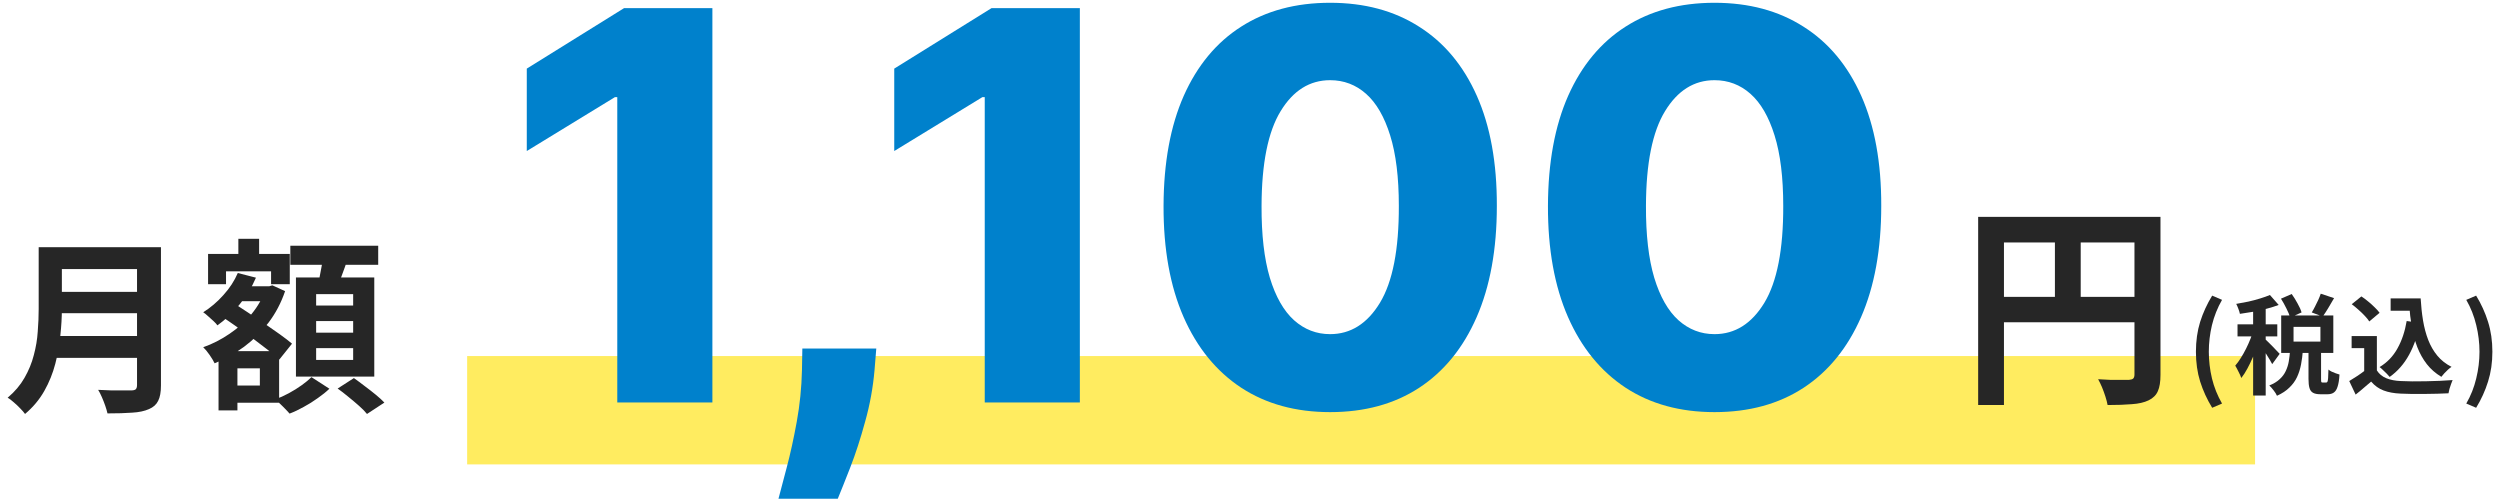 <svg width="323" height="65" viewBox="0 0 323 65" fill="none" xmlns="http://www.w3.org/2000/svg">
<path d="M60.355 46H291.355V60H60.355V46Z" fill="#FFEC60"/>
<path d="M221.514 53.246C217.07 53.246 213.239 52.193 210.021 50.087C206.804 47.964 204.325 44.921 202.583 40.957C200.842 36.977 199.98 32.192 199.996 26.604C200.013 21.015 200.884 16.272 202.608 12.374C204.35 8.461 206.821 5.484 210.021 3.444C213.239 1.388 217.07 0.359 221.514 0.359C225.959 0.359 229.79 1.388 233.007 3.444C236.241 5.484 238.728 8.461 240.47 12.374C242.211 16.288 243.073 21.031 243.057 26.604C243.057 32.209 242.186 37.002 240.445 40.982C238.703 44.962 236.224 48.005 233.007 50.111C229.806 52.201 225.975 53.246 221.514 53.246ZM221.514 43.171C224.168 43.171 226.315 41.819 227.957 39.116C229.599 36.397 230.411 32.226 230.395 26.604C230.395 22.922 230.022 19.887 229.275 17.499C228.529 15.094 227.493 13.303 226.166 12.126C224.839 10.948 223.289 10.36 221.514 10.36C218.877 10.36 216.746 11.695 215.121 14.365C213.496 17.018 212.675 21.098 212.658 26.604C212.642 30.335 212.998 33.428 213.728 35.882C214.474 38.337 215.519 40.169 216.862 41.38C218.206 42.574 219.756 43.171 221.514 43.171Z" fill="#0081CC"/>
<path d="M171.849 53.246C167.405 53.246 163.574 52.193 160.356 50.087C157.139 47.964 154.66 44.921 152.918 40.957C151.177 36.977 150.315 32.192 150.331 26.604C150.348 21.015 151.219 16.272 152.943 12.374C154.685 8.461 157.156 5.484 160.356 3.444C163.574 1.388 167.405 0.359 171.849 0.359C176.294 0.359 180.125 1.388 183.342 3.444C186.576 5.484 189.063 8.461 190.805 12.374C192.546 16.288 193.408 21.031 193.392 26.604C193.392 32.209 192.521 37.002 190.78 40.982C189.038 44.962 186.559 48.005 183.342 50.111C180.141 52.201 176.31 53.246 171.849 53.246ZM171.849 43.171C174.503 43.171 176.65 41.819 178.292 39.116C179.934 36.397 180.746 32.226 180.73 26.604C180.73 22.922 180.357 19.887 179.61 17.499C178.864 15.094 177.828 13.303 176.501 12.126C175.174 10.948 173.624 10.36 171.849 10.36C169.212 10.36 167.081 11.695 165.456 14.365C163.831 17.018 163.01 21.098 162.993 26.604C162.977 30.335 163.333 33.428 164.063 35.882C164.809 38.337 165.854 40.169 167.197 41.38C168.541 42.574 170.091 43.171 171.849 43.171Z" fill="#0081CC"/>
<path d="M139.517 1.055V52.001H127.228V12.547H126.929L115.536 19.513V8.866L128.099 1.055H139.517Z" fill="#0081CC"/>
<path d="M113.216 45.031L112.992 47.792C112.793 50.081 112.387 52.312 111.773 54.484C111.176 56.673 110.538 58.639 109.858 60.38C109.178 62.121 108.639 63.473 108.241 64.435H100.579C100.844 63.473 101.201 62.121 101.649 60.38C102.113 58.639 102.544 56.673 102.942 54.484C103.34 52.295 103.564 50.073 103.614 47.817L103.664 45.031H113.216Z" fill="#0081CC"/>
<path d="M92.041 1.055V52.001H79.752V12.547H79.453L68.06 19.513V8.866L80.623 1.055H92.041Z" fill="#0081CC"/>
<path d="M29.999 36.987H34.782V38.919H29.999V36.987ZM30.796 30.852H33.477V34.644H30.796V30.852ZM29.54 45.369H36.062V52.036H29.54V49.814H33.574V47.591H29.54V45.369ZM26.883 32.808H37.439V36.721H35.023V35.055H29.202V36.721H26.883V32.808ZM28.236 45.369H30.675V53.026H28.236V45.369ZM34.323 36.987H34.782L35.192 36.866L36.835 37.615C36.32 39.129 35.603 40.49 34.685 41.697C33.767 42.889 32.712 43.928 31.521 44.813C30.329 45.683 29.065 46.392 27.728 46.939C27.583 46.633 27.366 46.271 27.076 45.852C26.786 45.433 26.512 45.103 26.255 44.862C27.447 44.443 28.582 43.863 29.661 43.123C30.756 42.382 31.706 41.528 32.511 40.562C33.316 39.58 33.92 38.517 34.323 37.374V36.987ZM30.724 35.272L33.067 35.876C32.535 37.132 31.819 38.3 30.917 39.379C30.031 40.441 29.089 41.327 28.091 42.036C27.978 41.874 27.809 41.689 27.583 41.48C27.358 41.271 27.125 41.061 26.883 40.852C26.641 40.627 26.432 40.457 26.255 40.345C27.205 39.749 28.075 39.008 28.864 38.122C29.669 37.237 30.289 36.287 30.724 35.272ZM28.55 40.828L30.072 39.089C30.667 39.475 31.32 39.902 32.028 40.369C32.737 40.836 33.445 41.311 34.154 41.794C34.862 42.277 35.531 42.744 36.159 43.195C36.787 43.646 37.31 44.048 37.729 44.403L36.086 46.456C35.684 46.069 35.176 45.643 34.564 45.176C33.968 44.709 33.324 44.218 32.632 43.702C31.939 43.187 31.239 42.68 30.53 42.181C29.822 41.681 29.162 41.23 28.55 40.828ZM37.511 31.745H48.864V34.209H37.511V31.745ZM40.845 41.48V42.978H45.628V41.48H40.845ZM40.845 44.983V46.504H45.628V44.983H40.845ZM40.845 38.002V39.475H45.628V38.002H40.845ZM38.236 35.852H48.357V48.654H38.236V35.852ZM41.763 33.05L44.927 33.436C44.685 34.161 44.428 34.886 44.154 35.61C43.897 36.319 43.655 36.931 43.429 37.446L41.038 36.987C41.135 36.601 41.223 36.182 41.304 35.731C41.4 35.264 41.489 34.797 41.569 34.33C41.65 33.863 41.714 33.436 41.763 33.05ZM40.241 48.727L42.56 50.224C42.141 50.627 41.642 51.029 41.062 51.432C40.483 51.851 39.879 52.229 39.251 52.567C38.623 52.922 38.011 53.212 37.415 53.437C37.189 53.179 36.899 52.873 36.545 52.519C36.191 52.165 35.861 51.859 35.555 51.601C36.135 51.392 36.722 51.126 37.318 50.804C37.914 50.482 38.469 50.136 38.985 49.765C39.5 49.395 39.919 49.049 40.241 48.727ZM43.623 50.2L45.724 48.847C46.159 49.153 46.626 49.5 47.125 49.886C47.624 50.257 48.099 50.627 48.55 50.997C49.001 51.368 49.372 51.706 49.662 52.012L47.415 53.485C47.174 53.179 46.835 52.833 46.401 52.447C45.966 52.06 45.499 51.666 45 51.263C44.517 50.86 44.057 50.506 43.623 50.2Z" fill="#262626"/>
<path d="M7.003 31.938H19.057V34.764H7.003V31.938ZM7.027 37.711H19.177V40.464H7.027V37.711ZM6.882 43.411H19.008V46.238H6.882V43.411ZM4.998 31.938H7.993V39.933C7.993 40.98 7.929 42.107 7.8 43.315C7.687 44.523 7.47 45.746 7.148 46.986C6.826 48.226 6.351 49.402 5.723 50.513C5.095 51.624 4.265 52.615 3.235 53.484C3.09 53.275 2.88 53.033 2.607 52.76C2.349 52.486 2.067 52.22 1.761 51.962C1.471 51.705 1.214 51.511 0.988 51.383C1.906 50.61 2.631 49.756 3.162 48.822C3.71 47.872 4.112 46.89 4.37 45.875C4.644 44.861 4.813 43.846 4.877 42.832C4.958 41.817 4.998 40.843 4.998 39.909V31.938ZM17.704 31.938H20.796V49.788C20.796 50.658 20.675 51.326 20.433 51.793C20.208 52.26 19.814 52.615 19.25 52.856C18.67 53.114 17.945 53.267 17.076 53.315C16.206 53.38 15.143 53.412 13.887 53.412C13.823 53.122 13.726 52.792 13.598 52.421C13.469 52.051 13.324 51.681 13.163 51.31C13.002 50.94 12.841 50.626 12.68 50.368C13.243 50.4 13.815 50.425 14.395 50.441C14.99 50.441 15.514 50.441 15.965 50.441C16.432 50.441 16.762 50.441 16.955 50.441C17.229 50.441 17.422 50.392 17.535 50.296C17.648 50.183 17.704 49.998 17.704 49.74V31.938Z" fill="#262626"/>
<path d="M319.916 52.685L318.642 52.139C319.23 51.122 319.659 50.039 319.93 48.891C320.21 47.743 320.35 46.595 320.35 45.447C320.35 44.299 320.21 43.151 319.93 42.003C319.659 40.855 319.23 39.768 318.642 38.741L319.916 38.195C320.579 39.278 321.092 40.407 321.456 41.583C321.829 42.759 322.016 44.047 322.016 45.447C322.016 46.838 321.829 48.121 321.456 49.297C321.092 50.473 320.579 51.603 319.916 52.685Z" fill="#262626"/>
<path d="M308.87 38.549H311.838V40.145H308.87V38.549ZM310.984 38.549H312.748C312.804 39.547 312.907 40.499 313.056 41.405C313.206 42.31 313.43 43.15 313.728 43.925C314.027 44.69 314.419 45.367 314.904 45.955C315.39 46.543 316.001 47.023 316.738 47.397C316.598 47.49 316.444 47.611 316.276 47.761C316.118 47.91 315.959 48.069 315.8 48.237C315.651 48.395 315.525 48.545 315.422 48.685C314.676 48.237 314.05 47.691 313.546 47.047C313.042 46.394 312.632 45.661 312.314 44.849C312.006 44.037 311.768 43.164 311.6 42.231C311.442 41.297 311.33 40.322 311.264 39.305H310.984V38.549ZM310.942 41.475L312.664 41.713C312.366 43.29 311.894 44.667 311.25 45.843C310.606 47.019 309.771 47.971 308.744 48.699C308.66 48.587 308.539 48.452 308.38 48.293C308.231 48.134 308.068 47.975 307.89 47.817C307.722 47.649 307.573 47.518 307.442 47.425C308.422 46.837 309.192 46.034 309.752 45.017C310.322 43.999 310.718 42.819 310.942 41.475ZM307.092 43.421V48.587H305.454V44.975H303.83V43.421H307.092ZM307.092 47.859C307.382 48.316 307.788 48.652 308.31 48.867C308.833 49.081 309.458 49.203 310.186 49.231C310.597 49.249 311.082 49.264 311.642 49.273C312.212 49.273 312.809 49.268 313.434 49.259C314.06 49.249 314.671 49.231 315.268 49.203C315.875 49.175 316.412 49.142 316.878 49.105C316.822 49.236 316.757 49.404 316.682 49.609C316.608 49.814 316.538 50.024 316.472 50.239C316.416 50.453 316.374 50.645 316.346 50.813C315.926 50.841 315.446 50.859 314.904 50.869C314.363 50.888 313.808 50.897 313.238 50.897C312.669 50.906 312.118 50.906 311.586 50.897C311.054 50.888 310.578 50.873 310.158 50.855C309.3 50.818 308.567 50.682 307.96 50.449C307.354 50.225 306.817 49.842 306.35 49.301C306.042 49.562 305.725 49.833 305.398 50.113C305.081 50.393 304.731 50.682 304.348 50.981L303.522 49.231C303.849 49.035 304.19 48.82 304.544 48.587C304.899 48.353 305.24 48.111 305.566 47.859H307.092ZM303.844 39.305L305.09 38.297C305.38 38.483 305.674 38.703 305.972 38.955C306.271 39.197 306.551 39.45 306.812 39.711C307.074 39.963 307.284 40.196 307.442 40.411L306.112 41.531C305.972 41.307 305.776 41.064 305.524 40.803C305.282 40.541 305.011 40.28 304.712 40.019C304.414 39.748 304.124 39.51 303.844 39.305Z" fill="#262626"/>
<path d="M294.702 38.589L296.088 37.987C296.35 38.351 296.602 38.757 296.844 39.205C297.096 39.644 297.269 40.031 297.362 40.367L295.892 41.025C295.799 40.699 295.636 40.307 295.402 39.849C295.178 39.392 294.945 38.972 294.702 38.589ZM299.84 37.945L301.562 38.519C301.31 38.958 301.058 39.387 300.806 39.807C300.554 40.227 300.316 40.591 300.092 40.899L298.678 40.367C298.818 40.143 298.958 39.891 299.098 39.611C299.248 39.331 299.388 39.047 299.518 38.757C299.649 38.468 299.756 38.197 299.84 37.945ZM295.878 45.281H297.53C297.484 45.916 297.404 46.523 297.292 47.101C297.18 47.68 297.008 48.221 296.774 48.725C296.541 49.22 296.214 49.668 295.794 50.069C295.384 50.48 294.847 50.835 294.184 51.133C294.1 50.928 293.956 50.695 293.75 50.433C293.554 50.172 293.368 49.962 293.19 49.803C293.75 49.579 294.198 49.309 294.534 48.991C294.88 48.674 295.141 48.324 295.318 47.941C295.505 47.549 295.636 47.134 295.71 46.695C295.785 46.247 295.841 45.776 295.878 45.281ZM298.258 45.071H299.882V48.949C299.882 49.164 299.892 49.299 299.91 49.355C299.938 49.402 299.999 49.425 300.092 49.425C300.12 49.425 300.162 49.425 300.218 49.425C300.284 49.425 300.349 49.425 300.414 49.425C300.48 49.425 300.522 49.425 300.54 49.425C300.615 49.425 300.671 49.388 300.708 49.313C300.746 49.239 300.774 49.085 300.792 48.851C300.811 48.609 300.825 48.24 300.834 47.745C300.937 47.839 301.072 47.927 301.24 48.011C301.418 48.095 301.6 48.17 301.786 48.235C301.973 48.301 302.132 48.352 302.262 48.389C302.225 49.052 302.146 49.565 302.024 49.929C301.912 50.303 301.749 50.564 301.534 50.713C301.329 50.863 301.058 50.937 300.722 50.937C300.666 50.937 300.596 50.937 300.512 50.937C300.438 50.937 300.354 50.937 300.26 50.937C300.176 50.937 300.092 50.937 300.008 50.937C299.924 50.937 299.854 50.937 299.798 50.937C299.378 50.937 299.056 50.872 298.832 50.741C298.618 50.62 298.468 50.415 298.384 50.125C298.3 49.845 298.258 49.458 298.258 48.963V45.071ZM296.326 42.229V44.133H299.798V42.229H296.326ZM294.73 40.759H301.464V45.603H294.73V40.759ZM291.104 39.275H292.728V51.105H291.104V39.275ZM289.088 41.907H294.226V43.461H289.088V41.907ZM291.188 42.537L292.168 42.957C292.038 43.461 291.879 43.984 291.692 44.525C291.506 45.067 291.3 45.603 291.076 46.135C290.852 46.658 290.614 47.153 290.362 47.619C290.11 48.086 289.849 48.492 289.578 48.837C289.494 48.595 289.373 48.324 289.214 48.025C289.065 47.717 288.925 47.456 288.794 47.241C289.037 46.961 289.275 46.635 289.508 46.261C289.751 45.879 289.98 45.473 290.194 45.043C290.409 44.614 290.6 44.185 290.768 43.755C290.936 43.326 291.076 42.92 291.188 42.537ZM293.274 38.113L294.408 39.401C293.932 39.579 293.41 39.742 292.84 39.891C292.271 40.041 291.688 40.171 291.09 40.283C290.502 40.386 289.938 40.475 289.396 40.549C289.359 40.363 289.294 40.148 289.2 39.905C289.107 39.653 289.014 39.439 288.92 39.261C289.434 39.177 289.956 39.079 290.488 38.967C291.03 38.846 291.538 38.711 292.014 38.561C292.5 38.412 292.92 38.263 293.274 38.113ZM292.7 43.853C292.784 43.919 292.91 44.04 293.078 44.217C293.256 44.385 293.442 44.572 293.638 44.777C293.844 44.983 294.026 45.174 294.184 45.351C294.343 45.519 294.46 45.641 294.534 45.715L293.568 47.045C293.484 46.868 293.372 46.667 293.232 46.443C293.102 46.219 292.957 45.986 292.798 45.743C292.649 45.501 292.5 45.272 292.35 45.057C292.201 44.833 292.07 44.651 291.958 44.511L292.7 43.853Z" fill="#262626"/>
<path d="M285.813 52.685C285.151 51.603 284.633 50.473 284.259 49.297C283.895 48.121 283.713 46.838 283.713 45.447C283.713 44.047 283.895 42.759 284.259 41.583C284.633 40.407 285.151 39.278 285.813 38.195L287.087 38.741C286.499 39.768 286.065 40.855 285.785 42.003C285.515 43.151 285.379 44.299 285.379 45.447C285.379 46.595 285.515 47.743 285.785 48.891C286.065 50.039 286.499 51.122 287.087 52.139L285.813 52.685Z" fill="#262626"/>
<path d="M255.578 28.023H277.356V31.329H258.911V52.33H255.578V28.023ZM275.773 28.023H279.134V48.441C279.134 49.33 279.023 50.024 278.801 50.524C278.579 51.043 278.18 51.441 277.606 51.719C277.032 51.997 276.31 52.163 275.44 52.219C274.588 52.293 273.541 52.33 272.301 52.33C272.245 52.015 272.152 51.654 272.023 51.247C271.893 50.839 271.745 50.432 271.578 50.024C271.412 49.635 271.245 49.293 271.078 48.996C271.615 49.033 272.152 49.061 272.689 49.08C273.245 49.08 273.736 49.08 274.162 49.08C274.588 49.08 274.884 49.08 275.051 49.08C275.31 49.061 275.495 49.006 275.606 48.913C275.717 48.802 275.773 48.626 275.773 48.385V28.023ZM257.383 38.357H277.412V41.635H257.383V38.357ZM265.495 29.829H268.828V39.996H265.495V29.829Z" fill="#262626"/>
</svg>
